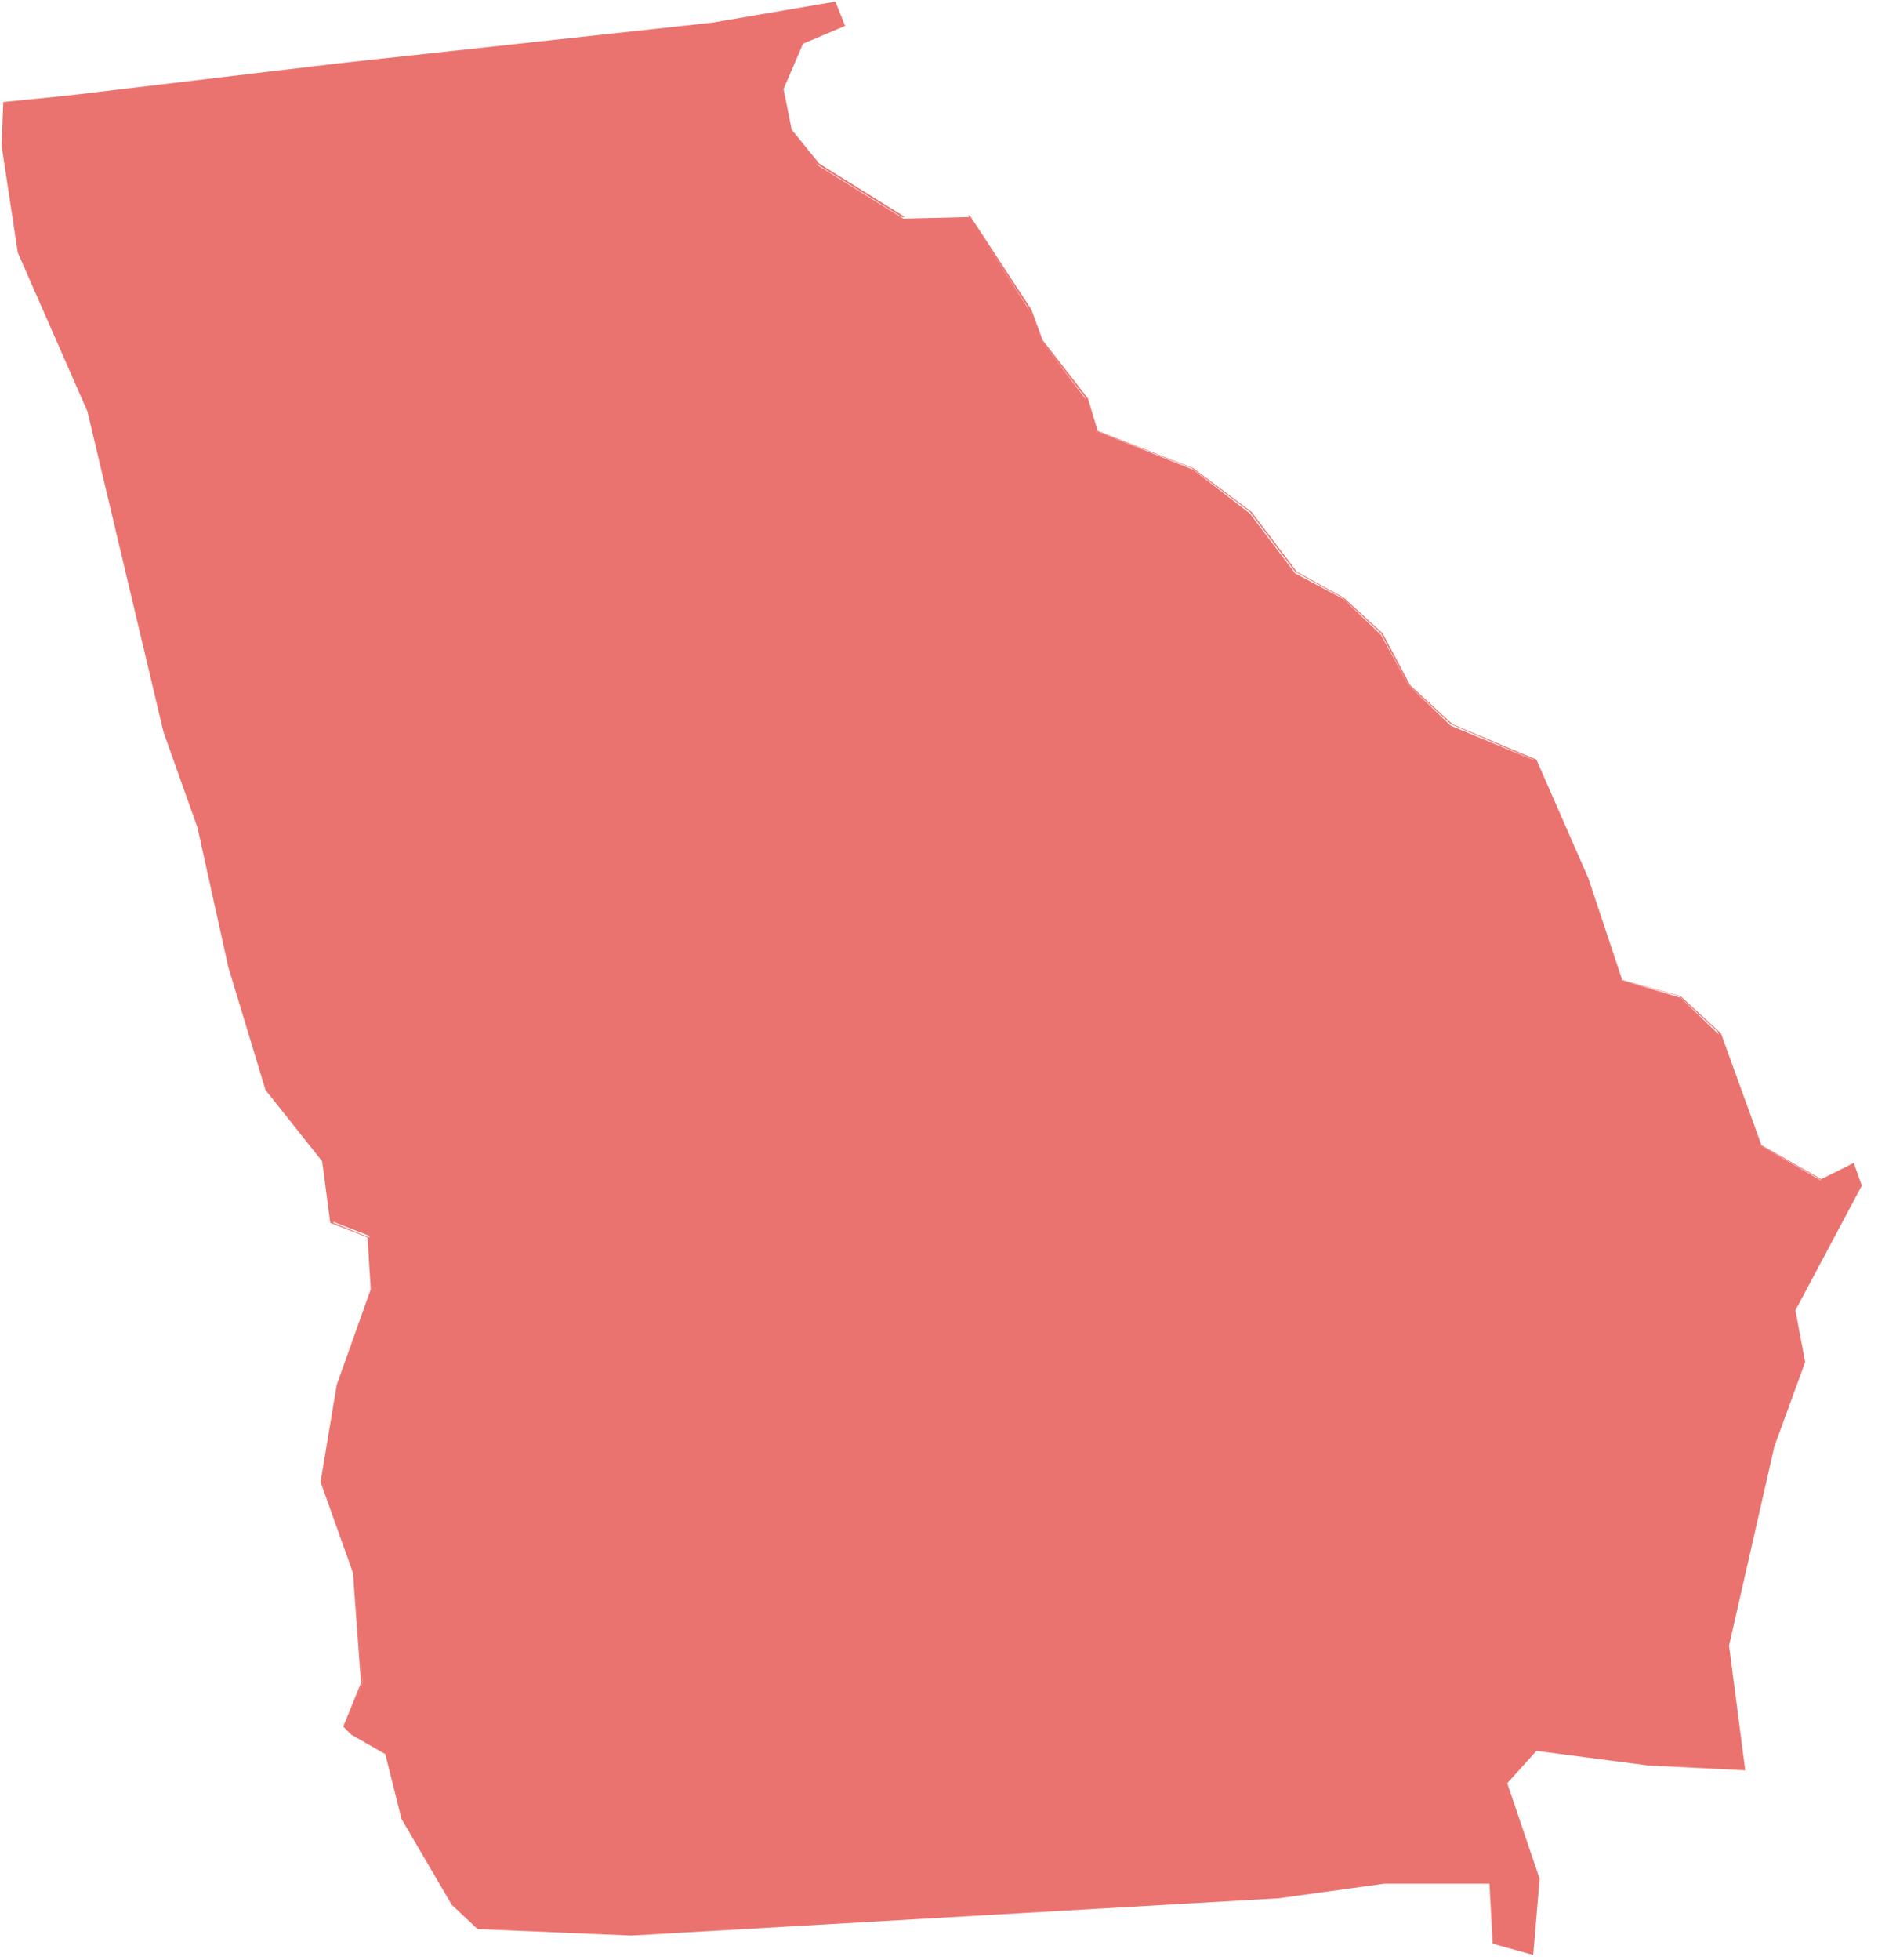 <?xml version="1.0" encoding="utf-8"?>
<!-- Generator: Adobe Illustrator 22.1.0, SVG Export Plug-In . SVG Version: 6.00 Build 0)  -->
<svg version="1.0" id="Layer_1" xmlns="http://www.w3.org/2000/svg" xmlns:xlink="http://www.w3.org/1999/xlink" x="0px" y="0px"
	 viewBox="0 0 116 121" style="enable-background:new 0 0 116 121;" xml:space="preserve">
<style type="text/css">
	.st0{fill:#EB736F;}
</style>
<g>
	<polygon class="st0" points="92.3,119.9 92.1,116.2 85.5,116.2 79,117.1 39,119.4 29.5,119 28,117.5 24.9,112.2 23.9,108.3 
		21.8,107 21.3,106.6 22.4,103.9 21.9,97.1 19.9,91.5 20.9,85.5 23,79.6 22.8,76.3 20.5,75.4 20,71.7 16.5,67.2 14.2,59.7 
		12.3,51.1 10.2,45.2 5.5,25.4 1.2,15.6 0.2,9 0.3,6.4 4.2,6 21,4 44,1.5 51.5,0.2 52.1,1.5 49.6,2.6 48.3,5.5 48.8,8 50.5,10.2 
		55.8,13.5 59.9,13.4 63.6,19.2 64.3,21 67.1,24.7 67.7,26.6 73.7,29 77.2,31.7 80,35.4 83,37 85.3,39.2 87,42.3 89.6,44.8 94.9,47 
		98,54.2 100.1,60.5 103.8,61.6 106.2,63.9 108.7,70.7 112.5,72.9 114.4,71.9 114.9,73.2 110.8,80.9 111.4,84.1 109.5,89.3 
		106.7,101.6 107.7,109.2 101.8,108.9 94.9,108 93,110.1 95,116 94.6,120.6 	"/>
	<path class="st0" d="M51.5,0.3L52,1.5l-2.4,1h-0.1v0.1l-1.2,2.8v0.1v0.1L48.7,8l0,0l0,0l1.7,2.1l0,0l0,0l5.3,3.3h0.1h0.1l3.9-0.1
		l3.7,5.7l0.7,1.9l0,0l0,0l2.8,3.6l0.6,2v0.1h0.1l5.9,2.3l3.6,2.7l2.8,3.7l0,0l0,0l2.9,1.6l2.4,2.2l1.7,3.2l0,0l0,0l2.6,2.4l0,0l0,0
		l5.1,2.2l3.2,7.2l2.1,6.3v0.1h0.1l3.6,1l2.4,2.2l2.5,6.9v0.1h0.1l3.7,2.1l0.1,0.1h0.1l1.8-0.9l0.4,1.1l-4.1,7.6v0.1v0.1l0.6,3.1
		l-1.9,5.2l-2.8,12.3l0,0l0,0l1,7.5l-5.7-0.3l-6.9-0.9h-0.1l-0.1,0.1l-1.8,2l-0.1,0.1v0.1l2,5.9l-0.4,4.4l-2.1-0.6l-0.2-3.6V116H92
		h-6.5l-6.5,1l-40,2.3l-9.4-0.4l-1.5-1.4l-3.1-5.3l-1-4v-0.1h-0.1l-2.1-1.2l-0.4-0.4l1-2.6l0,0l0,0L22,97.1l0,0l0,0l-2-5.6l1-5.9
		l2.1-5.9l0,0l0,0l-0.2-3.2v-0.1h-0.1l-2.2-0.9l-0.5-3.7v-0.1l0,0l-3.5-4.4l-2.3-7.5L12.4,51l-2.1-5.9L5.6,25.3l-4.3-9.8L0.3,9
		l0.1-2.5l3.8-0.4l16.8-2l23-2.5L51.5,0.3 M51.6,0.1L44,1.4L21,3.9l-16.8,2l-4,0.4L0.1,9l1,6.6l4.3,9.8l4.7,19.8l2.1,5.9l1.9,8.6
		l2.3,7.6l3.5,4.4l0.5,3.8l2.3,0.9l0.2,3.2l-2.1,5.9l-1,6l2,5.6l0.5,6.8l-1.1,2.7l0.5,0.5l2.1,1.2l1,4l3.1,5.3l1.6,1.5l9.5,0.4
		l40-2.3l6.5-0.9H92l0.2,3.7l2.5,0.7l0.4-4.7l-2-5.9l1.8-2l6.9,0.9l6,0.3l-1-7.7l2.8-12.3l1.9-5.2l-0.6-3.2l4.1-7.7l-0.5-1.4l-2,1
		l-3.7-2.1l-2.5-6.9l-2.5-2.3l-3.6-1l-2.1-6.3l-3.2-7.3l-5.2-2.2l-2.6-2.4l-1.7-3.2L83,36.9l-2.9-1.6l-2.8-3.7l-3.6-2.7l-5.9-2.3
		l-0.6-2L64.4,21l-0.7-1.9l-3.8-5.8l-4,0.1l-5.3-3.3L48.9,8l-0.5-2.5l1.2-2.8l2.6-1.1L51.6,0.1L51.6,0.1z"/>
</g>
</svg>
